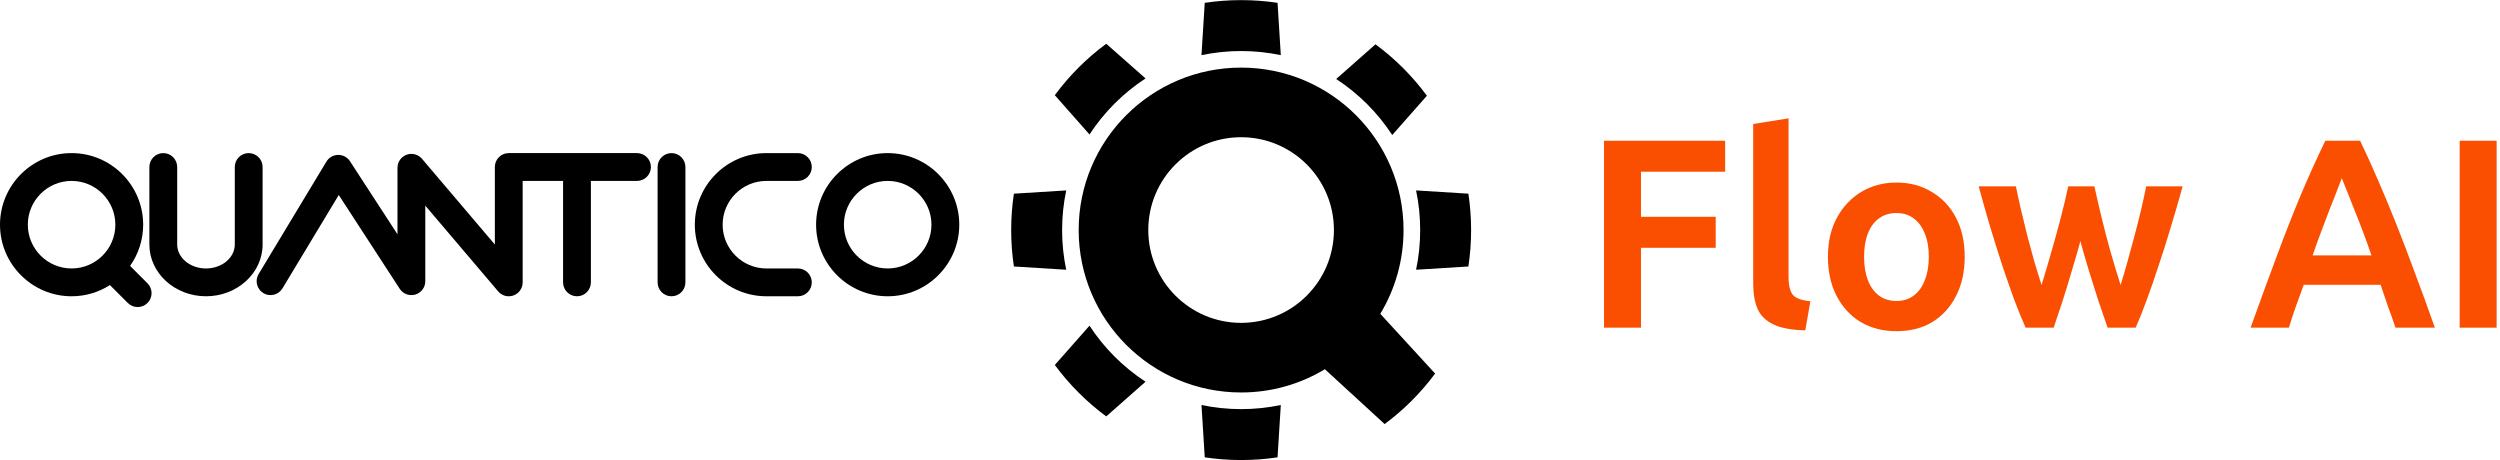 <svg xmlns:inkscape="http://www.inkscape.org/namespaces/inkscape" xmlns:sodipodi="http://sodipodi.sourceforge.net/DTD/sodipodi-0.dtd" xmlns="http://www.w3.org/2000/svg" xmlns:svg="http://www.w3.org/2000/svg" id="svg2" width="864.707" height="159.12" viewBox="0 0 864.707 159.12" sodipodi:docname="logo-site-topo.svg" inkscape:version="1.2.2 (b0a8486541, 2022-12-01)"><defs id="defs6"></defs><g id="g10" inkscape:groupmode="layer" inkscape:label="Page 1" transform="matrix(1.333,0,0,-1.333,0,159.12)"><g id="g12" transform="scale(0.1)"><path d="m 3220.38,355.953 c -133.02,0 -240.85,107.832 -240.85,240.848 0,133.015 107.83,240.847 240.85,240.847 133.01,0 240.84,-107.832 240.84,-240.847 0,-133.016 -107.83,-240.848 -240.84,-240.848 z m 503.43,-131.574 -142.28,155.035 c 38.29,63.473 60.33,137.856 60.33,217.387 0,232.777 -188.7,421.479 -421.48,421.479 -232.78,0 -421.48,-188.702 -421.48,-421.479 0,-232.778 188.7,-421.481 421.48,-421.481 79.53,0 153.91,22.039 217.38,60.328 L 3592.8,93.371 c 49.87,36.949 94.06,81.141 131.01,131.008" style="fill:#000000;fill-opacity:1;fill-rule:nonzero;stroke:none" id="path30"></path><path d="m 3220.48,1061.27 c 35.28,0 69.7,-3.69 102.91,-10.66 l -8.45,135.75 c -30.81,4.62 -62.35,7.04 -94.46,7.04 -32.1,0 -63.64,-2.42 -94.46,-7.04 l -8.45,-135.75 c 33.21,6.97 67.63,10.66 102.91,10.66" style="fill:#000000;fill-opacity:1;fill-rule:nonzero;stroke:none" id="path32"></path><path d="m 3612.52,843.336 89.99,101.949 c -37.55,50.871 -82.57,95.885 -133.44,133.445 l -101.95,-90 c 57.95,-37.855 107.54,-87.441 145.4,-145.394" style="fill:#000000;fill-opacity:1;fill-rule:nonzero;stroke:none" id="path34"></path><path d="m 3810.14,691.156 -135.75,8.453 c 6.97,-33.211 10.66,-67.629 10.66,-102.91 0,-35.285 -3.69,-69.703 -10.66,-102.914 l 135.75,8.453 c 4.63,30.817 7.04,62.356 7.04,94.461 0,32.106 -2.41,63.645 -7.04,94.457" style="fill:#000000;fill-opacity:1;fill-rule:nonzero;stroke:none" id="path36"></path><path d="m 3220.48,132.129 c -35.28,0 -69.7,3.691 -102.91,10.66 L 3126.02,7.039 C 3156.84,2.41 3188.38,0 3220.48,0 c 32.11,0 63.65,2.41 94.46,7.039 l 8.45,135.75 c -33.21,-6.969 -67.63,-10.66 -102.91,-10.66" style="fill:#000000;fill-opacity:1;fill-rule:nonzero;stroke:none" id="path38"></path><path d="M 2827,348.613 2737,246.66 c 37.56,-50.871 82.57,-95.89 133.44,-133.441 l 101.96,89.996 c -57.96,37.855 -107.55,87.441 -145.4,145.398" style="fill:#000000;fill-opacity:1;fill-rule:nonzero;stroke:none" id="path40"></path><path d="m 2972.4,990.18 -101.96,90 C 2819.57,1042.62 2774.56,997.605 2737,946.734 l 90,-101.953 c 37.85,57.957 87.44,107.543 145.4,145.399" style="fill:#000000;fill-opacity:1;fill-rule:nonzero;stroke:none" id="path42"></path><path d="m 2755.91,596.699 c 0,35.281 3.69,69.699 10.66,102.91 l -135.75,-8.453 c -4.62,-30.812 -7.04,-62.351 -7.04,-94.457 0,-32.105 2.42,-63.644 7.04,-94.461 l 135.75,-8.453 c -6.97,33.211 -10.66,67.629 -10.66,102.914" style="fill:#000000;fill-opacity:1;fill-rule:nonzero;stroke:none" id="path44"></path><path d="m 1652.86,796.438 h -332.74 c -19.93,0 -36.09,-16.157 -36.09,-36.086 V 559.207 l -189.08,222.492 c -9.81,11.528 -25.76,15.703 -39.96,10.5 -14.19,-5.219 -23.63,-18.742 -23.63,-33.871 V 585.738 L 908.09,775.355 c -6.66,10.25 -18.055,16.418 -30.254,16.418 -0.199,0 -0.406,-0.003 -0.613,-0.007 -12.426,-0.211 -23.875,-6.801 -30.293,-17.446 L 671.086,482.656 c -10.289,-17.066 -4.793,-39.246 12.273,-49.535 17.075,-10.305 39.246,-4.801 49.539,12.27 L 878.984,687.707 1037.19,444.352 c 8.71,-13.395 25.22,-19.465 40.51,-14.926 15.33,4.543 25.83,18.621 25.83,34.597 v 196.122 l 189.09,-222.489 c 7,-8.226 17.12,-12.718 27.51,-12.718 4.17,0 8.37,0.722 12.44,2.214 14.2,5.223 23.64,18.743 23.64,33.871 v 263.243 h 104.84 V 461.023 c 0,-19.925 16.16,-36.085 36.09,-36.085 19.93,0 36.09,16.16 36.09,36.085 v 263.243 h 119.63 c 19.93,0 36.09,16.156 36.09,36.086 0,19.929 -16.16,36.086 -36.09,36.086" style="fill:#000000;fill-opacity:1;fill-rule:nonzero;stroke:none" id="path46"></path><path d="m 1742.41,424.938 c -19.93,0 -36.09,16.16 -36.09,36.085 v 299.329 c 0,19.929 16.16,36.086 36.09,36.086 19.93,0 36.08,-16.157 36.08,-36.086 V 461.023 c 0,-19.925 -16.15,-36.085 -36.08,-36.085" style="fill:#000000;fill-opacity:1;fill-rule:nonzero;stroke:none" id="path48"></path><path d="m 2303.32,724.266 c -62.62,0 -113.57,-50.953 -113.57,-113.578 0,-62.625 50.95,-113.579 113.57,-113.579 62.63,0 113.58,50.954 113.58,113.579 0,62.625 -50.95,113.578 -113.58,113.578 z m 0,-299.328 c -102.42,0 -185.74,83.328 -185.74,185.75 0,102.425 83.32,185.75 185.74,185.75 102.43,0 185.75,-83.325 185.75,-185.75 0,-102.422 -83.32,-185.75 -185.75,-185.75" style="fill:#000000;fill-opacity:1;fill-rule:nonzero;stroke:none" id="path50"></path><path d="m 72.172,610.688 c 0,62.625 50.953,113.578 113.582,113.578 62.621,0 113.574,-50.953 113.574,-113.578 0,-62.625 -50.953,-113.579 -113.574,-113.579 -62.629,0 -113.582,50.954 -113.582,113.579 z M 382.734,458.563 337.512,503.785 c 21.379,30.254 33.988,67.125 33.988,106.903 0,102.425 -83.328,185.75 -185.746,185.75 C 83.324,796.438 0,713.113 0,610.688 0,508.266 83.324,424.938 185.754,424.938 c 36.594,0 70.719,10.679 99.508,29.027 l 46.433,-46.438 c 7.047,-7.047 16.282,-10.57 25.52,-10.57 9.234,0 18.473,3.523 25.515,10.57 14.094,14.094 14.094,36.942 0.004,51.036" style="fill:#000000;fill-opacity:1;fill-rule:nonzero;stroke:none" id="path52"></path><path d="m 534.488,424.938 c -81.004,0 -146.902,60.253 -146.902,134.312 v 201.102 c 0,19.929 16.156,36.086 36.086,36.086 19.93,0 36.086,-16.157 36.086,-36.086 V 559.25 c 0,-34.266 33.527,-62.141 74.73,-62.141 41.207,0 74.731,27.875 74.731,62.141 v 201.102 c 0,19.929 16.16,36.086 36.086,36.086 19.929,0 36.09,-16.157 36.09,-36.086 V 559.25 c 0,-74.059 -65.903,-134.312 -146.907,-134.312" style="fill:#000000;fill-opacity:1;fill-rule:nonzero;stroke:none" id="path54"></path><path d="m 2070.29,424.938 h -81.63 c -102.42,0 -185.75,83.328 -185.75,185.75 0,102.425 83.33,185.75 185.75,185.75 h 81.63 c 19.93,0 36.09,-16.157 36.09,-36.086 0,-19.93 -16.16,-36.086 -36.09,-36.086 h -81.63 c -62.63,0 -113.58,-50.953 -113.58,-113.578 0,-62.625 50.95,-113.579 113.58,-113.579 h 81.63 c 19.93,0 36.09,-16.156 36.09,-36.086 0,-19.925 -16.16,-36.085 -36.09,-36.085" style="fill:#000000;fill-opacity:1;fill-rule:nonzero;stroke:none" id="path56"></path><g aria-label="Flow AI" transform="scale(1,-1)" id="text270" style="font-size:700px;fill:#fa4f00;stroke-width:7.5"><path d="m 4162.07,-343.444 v -485.1 h 314.3 v 80.5 h -218.4 v 116.9 h 193.9 v 80.5 h -193.9 v 207.2 z" style="font-weight:bold;font-family:'Ubuntu Sans';-inkscape-font-specification:'Ubuntu Sans Bold'" id="path2103"></path><path d="m 4684.27,-336.444 q -53.2,-1.4 -82.6,-15.4 -29.4,-14 -41.3,-40.6 -11.2,-26.6 -11.2,-64.4 v -415.1 l 91.7,-14.7 v 413 q 0,29.4 10.5,44.1 10.5,14 46.2,17.5 z" style="font-weight:bold;font-family:'Ubuntu Sans';-inkscape-font-specification:'Ubuntu Sans Bold'" id="path2105"></path><path d="m 4920.87,-334.344 q -52.5,0 -93.1,-23.8 -39.9,-24.5 -62.3,-67.9 -22.4,-43.4 -22.4,-101.5 0,-58.1 23.1,-100.8 23.1,-42.7 63,-67.2 40.6,-24.5 91.7,-24.5 51.8,0 91.7,24.5 40.6,23.8 63,67.2 22.4,42.7 22.4,100.8 0,58.1 -22.4,101.5 -21.7,43.4 -61.6,67.9 -39.2,23.8 -93.1,23.8 z m 0,-78.4 q 26.6,0 44.8,-14 18.9,-14 28.7,-39.9 10.5,-25.9 10.5,-60.9 0,-35 -10.5,-60.2 -9.8,-25.2 -28.7,-39.2 -18.2,-14 -44.8,-14 -26.6,0 -45.5,14 -18.9,14 -28.7,39.2 -9.8,25.2 -9.8,60.2 0,35 9.8,60.9 9.8,25.2 28.7,39.9 18.9,14 45.5,14 z" style="font-weight:bold;font-family:'Ubuntu Sans';-inkscape-font-specification:'Ubuntu Sans Bold'" id="path2107"></path><path d="m 5255.995,-343.444 q -14,-31.5 -29.4,-72.1 -14.7,-40.6 -30.8,-88.2 -15.4,-47.6 -31.5,-100.1 -15.4,-52.5 -30.1,-106.4 h 96.6 q 5.6,28 13.3,60.9 7.7,32.2 16.1,66.5 9.1,33.6 18.2,67.2 9.8,32.9 18.9,61.6 13.3,-42.7 25.9,-87.5 13.3,-45.5 24.5,-88.9 11.2,-43.4 18.9,-79.8 h 67.9 q 7.7,35.7 18.2,79.1 10.5,43.4 23.1,88.9 13.3,45.5 26.6,88.2 9.1,-28.7 18.2,-61.6 9.1,-33.6 18.2,-67.2 9.1,-34.3 16.8,-66.5 7.7,-32.9 13.3,-60.9 h 94.5 q -14.7,53.9 -30.8,106.4 -15.4,51.8 -31.5,99.4 -15.4,47.6 -30.8,88.9 -14.7,40.6 -28.7,72.1 h -72.8 q -11.9,-35 -24.5,-71.4 -11.9,-37.1 -23.8,-75.6 -11.9,-38.5 -22.4,-77.7 -10.5,39.2 -22.4,77.7 -11.2,38.5 -23.1,75.6 -11.9,36.4 -23.8,71.4 z" style="font-weight:bold;font-family:'Ubuntu Sans';-inkscape-font-specification:'Ubuntu Sans Bold'" id="path2109"></path><path d="m 5839.795,-343.444 q 37.1,-103.6 68.6,-187.6 31.5,-84.7 61.6,-156.8 30.8,-72.8 63.7,-140.7 h 90.3 q 24.5,51.1 47.6,105 23.1,53.2 46.2,111.3 23.1,58.1 47.6,124.6 25.2,66.5 52.5,144.2 h -102.2 q -9.1,-28 -19.6,-55.3 -9.8,-28 -18.9,-56 h -199.5 q -9.8,28 -20.3,56 -9.8,27.3 -18.2,55.3 z m 161,-187.6 h 152.6 q -11.2,-32.9 -22.4,-62.3 -11.2,-30.1 -21.7,-55.3 -9.8,-25.9 -18.2,-46.2 -8.4,-21 -14.7,-36.4 -5.6,15.4 -14,36.4 -7.7,20.3 -18.2,46.2 -9.8,25.2 -21,55.3 -11.2,29.4 -22.4,62.3 z" style="font-weight:bold;font-family:'Ubuntu Sans';-inkscape-font-specification:'Ubuntu Sans Bold'" id="path2111"></path><path d="m 6382.294,-343.444 v -485.1 h 95.9 v 485.1 z" style="font-weight:bold;font-family:'Ubuntu Sans';-inkscape-font-specification:'Ubuntu Sans Bold'" id="path2113"></path></g></g></g></svg>